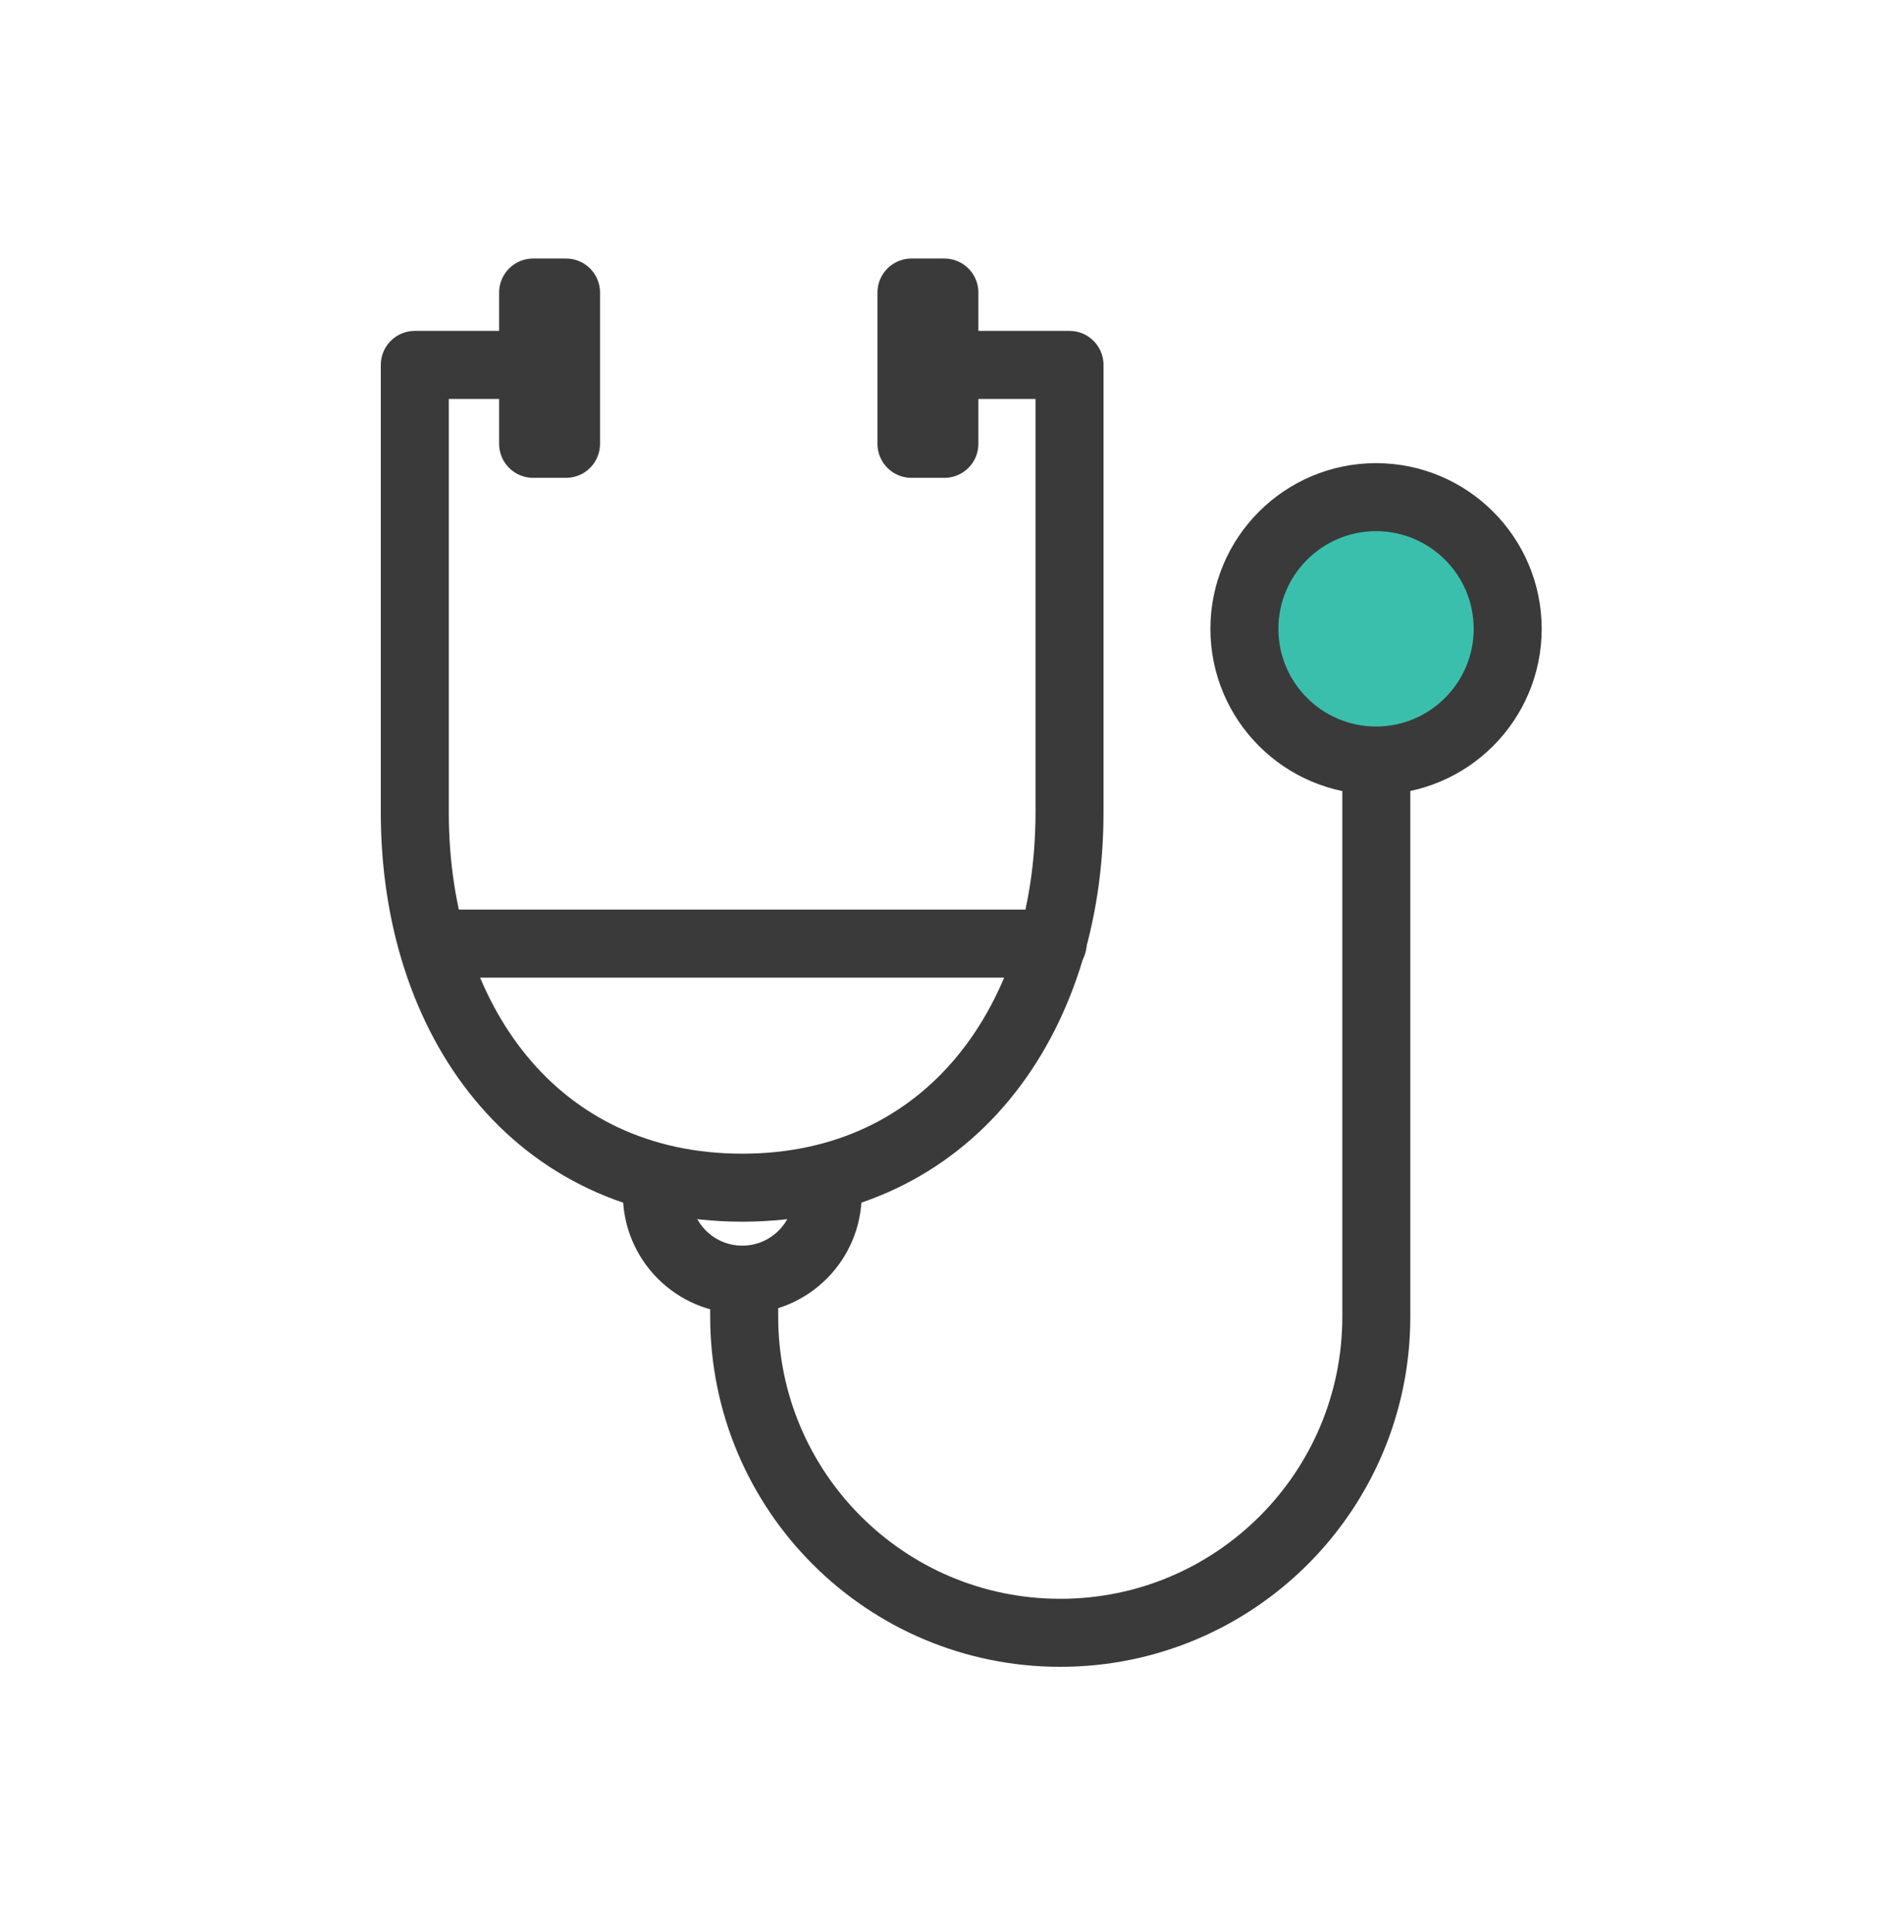 <svg width="70" height="71" viewBox="0 0 70 71" fill="none" xmlns="http://www.w3.org/2000/svg">
<g clip-path="url(#clip0_1_351)">
<path d="M35.45 13.412H39.32V29.862C39.32 37.472 34.9 43.652 27.29 43.652C19.67 43.652 15.25 37.482 15.25 29.862V13.412H20.33" stroke="#3A3A3A" stroke-width="2.5" stroke-linecap="round" stroke-linejoin="round"/>
<path d="M30.43 43.412V43.892C30.43 45.632 29.02 47.032 27.29 47.032C25.55 47.032 24.15 45.622 24.15 43.892V43.292" stroke="#3A3A3A" stroke-width="2.5" stroke-linecap="round" stroke-linejoin="round"/>
<path d="M34.72 10.752H33.51V16.312H34.72V10.752Z" stroke="#3A3A3A" stroke-width="2.5" stroke-linecap="round" stroke-linejoin="round"/>
<path d="M20.81 10.752H19.6V16.312H20.81V10.752Z" stroke="#3A3A3A" stroke-width="2.5" stroke-linecap="round" stroke-linejoin="round"/>
<path d="M16.35 34.682H38.7" stroke="#3A3A3A" stroke-width="2.5" stroke-linecap="round" stroke-linejoin="round"/>
<path d="M50.6 28.372V48.392C50.6 54.812 45.4 60.012 38.98 60.012C32.56 60.012 27.36 54.812 27.36 48.392V47.292" stroke="#3A3A3A" stroke-width="2.5" stroke-linecap="round" stroke-linejoin="round"/>
<path d="M55.43 23.112C55.43 25.782 53.26 27.952 50.59 27.952C47.92 27.952 45.75 25.782 45.75 23.112C45.75 20.442 47.92 18.272 50.59 18.272C53.26 18.272 55.43 20.442 55.43 23.112Z" fill="#3BBFAD" stroke="#3A3A3A" stroke-width="2.5" stroke-linecap="round" stroke-linejoin="round"/>
</g>
<defs>
<clipPath id="clip0_1_351">
<rect width="42.68" height="51.77" fill="white" transform="translate(14 9.502)"/>
</clipPath>
</defs>
</svg>
